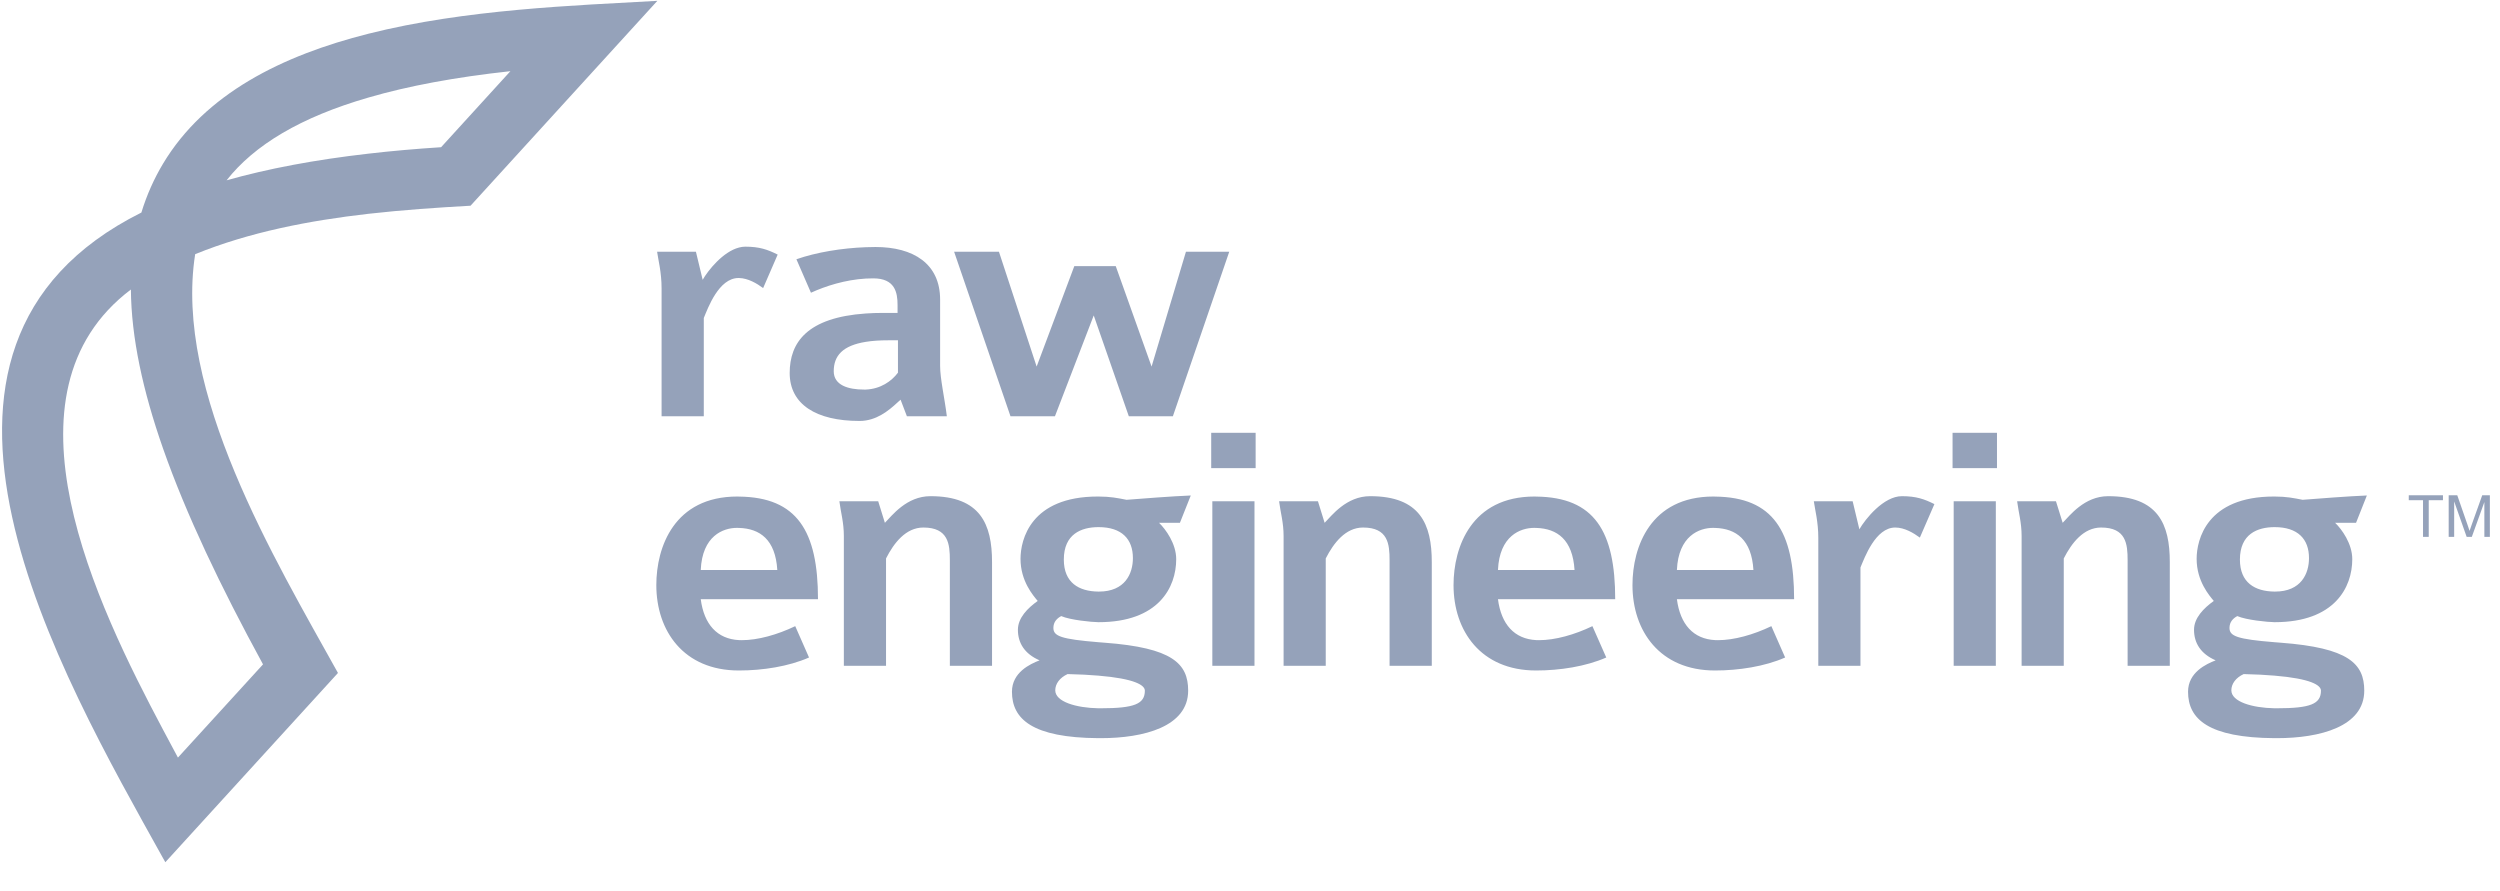 <svg width="87" height="31" viewBox="0 0 87 31" fill="none" xmlns="http://www.w3.org/2000/svg">
<path fill-rule="evenodd" clip-rule="evenodd" d="M5.675 29.866C2.109 23.447 -4.515 12.108 4.92 7.397C5.11 6.776 5.366 6.21 5.675 5.694V15.611C4.967 13.59 4.569 11.742 4.555 10.075C-0.22 13.683 3.364 21.043 5.675 25.396V29.866ZM5.754 30.005L5.675 29.866V25.396C5.858 25.74 6.031 26.062 6.192 26.364L9.153 23.12C7.67 20.401 6.476 17.895 5.675 15.611V5.694C7.137 3.259 9.822 1.929 12.824 1.173V3.394C10.456 4.08 8.851 5.047 7.885 6.275C9.309 5.872 10.949 5.561 12.824 5.347V7.44C10.752 7.677 8.687 8.075 6.792 8.845C6.042 13.618 9.563 19.459 11.761 23.419L5.754 30.005ZM12.824 1.173C16.206 0.319 19.99 0.193 22.876 0.029L16.375 7.159C15.209 7.224 14.015 7.306 12.824 7.44V5.347C13.623 5.254 14.464 5.18 15.35 5.123L17.762 2.477C15.84 2.686 14.203 2.992 12.824 3.394V1.173Z" fill="#95A2BA"/>
<path fill-rule="evenodd" clip-rule="evenodd" d="M25.719 17.281V18.372L25.646 18.37C25.166 18.37 24.438 18.646 24.386 19.835H25.719V20.851H24.386C24.499 21.728 24.958 22.237 25.719 22.276V23.333H25.711C23.789 23.333 22.84 21.952 22.84 20.361C22.84 19.034 23.464 17.279 25.66 17.279L25.719 17.281ZM25.719 8.614C25.159 8.757 24.637 9.414 24.453 9.737L24.218 8.76H22.867C22.907 9.048 23.023 9.475 23.023 10.037V14.486H24.492V11.066C24.634 10.726 25.011 9.675 25.7 9.675H25.719V8.614ZM25.719 20.851V19.835H27.05C26.986 18.781 26.449 18.394 25.719 18.372V17.281C27.74 17.303 28.466 18.48 28.466 20.851H25.719ZM25.719 23.333V22.276C25.75 22.278 25.783 22.278 25.816 22.278C26.374 22.278 27.05 22.09 27.674 21.79L28.154 22.881C27.441 23.195 26.535 23.333 25.719 23.333ZM30.131 17.443V23.169H29.366V18.658C29.366 18.182 29.262 17.844 29.21 17.443H30.131ZM30.131 10.909V11.896C29.324 12.025 29.014 12.38 29.014 12.919C29.014 13.407 29.52 13.557 30.066 13.557H30.131V14.632C30.061 14.644 29.986 14.649 29.909 14.649C28.402 14.649 27.481 14.071 27.481 12.981C27.481 11.916 28.09 11.05 30.131 10.909ZM30.131 8.603V9.694C29.409 9.737 28.733 9.953 28.221 10.187L27.715 9.022C28.412 8.779 29.293 8.634 30.131 8.603ZM27.063 8.86C26.713 8.684 26.427 8.584 25.934 8.584C25.862 8.584 25.789 8.595 25.719 8.614V9.675C26.036 9.682 26.34 9.865 26.557 10.025L27.063 8.86ZM30.131 14.632V13.557C30.644 13.535 31.024 13.269 31.249 12.969V11.842H30.923C30.619 11.842 30.356 11.859 30.131 11.896V10.909C30.322 10.896 30.526 10.889 30.742 10.889H31.235V10.613C31.235 10.177 31.145 9.687 30.391 9.687C30.304 9.687 30.217 9.689 30.131 9.694V8.603C30.245 8.6 30.357 8.596 30.468 8.596C31.781 8.596 32.716 9.173 32.716 10.425V12.731C32.716 13.183 32.872 13.845 32.95 14.486H31.56L31.34 13.909C31.053 14.173 30.665 14.548 30.131 14.632ZM30.131 23.169V17.443H30.561L30.794 18.194C31.041 17.944 31.547 17.267 32.38 17.267C34.12 17.267 34.523 18.244 34.523 19.56V23.169H33.055V19.497C33.055 18.934 33.003 18.358 32.133 18.358C31.522 18.358 31.107 18.896 30.834 19.434V23.169H30.131ZM38.223 17.279V18.344C37.628 18.346 37.021 18.585 37.021 19.473C37.021 20.278 37.544 20.58 38.223 20.587V21.652C37.994 21.65 37.239 21.576 36.931 21.44C36.788 21.514 36.658 21.64 36.658 21.852C36.658 22.139 36.928 22.242 38.223 22.349V23.512C37.921 23.486 37.567 23.467 37.152 23.458C36.879 23.583 36.723 23.797 36.723 24.023C36.723 24.421 37.449 24.634 38.223 24.648V25.688C35.926 25.672 35.216 25.025 35.216 24.073C35.216 23.396 35.853 23.105 36.177 22.98C35.657 22.755 35.423 22.378 35.423 21.916C35.423 21.502 35.761 21.164 36.112 20.913C35.956 20.725 35.514 20.225 35.514 19.447C35.514 18.784 35.865 17.279 38.204 17.279H38.223ZM38.223 9.261V11.44L38.062 10.977L36.712 14.486H35.165L33.203 8.76H34.763L36.075 12.757L37.386 9.261H38.223ZM49.826 23.169V19.56C49.826 18.244 49.423 17.267 47.682 17.267C46.85 17.267 46.344 17.944 46.097 18.194L45.864 17.443H44.512C44.563 17.844 44.669 18.182 44.669 18.658V23.169H46.136V19.434C46.41 18.896 46.825 18.358 47.435 18.358C48.305 18.358 48.357 18.934 48.357 19.497V23.169H49.826ZM42.189 23.169H43.656V17.443H42.189V23.169ZM42.15 16.291H43.696V15.062H42.15V16.291ZM38.223 11.44V9.261H38.828L40.075 12.757L41.271 8.76H42.778L40.816 14.486H39.283L38.223 11.44ZM38.223 21.652V20.587H38.243C39.152 20.587 39.425 19.961 39.425 19.422C39.425 18.758 39.036 18.344 38.23 18.344H38.223V17.279C38.653 17.281 38.885 17.331 39.204 17.393C39.685 17.355 40.815 17.267 41.439 17.243L41.061 18.194H40.335C40.568 18.42 40.932 18.92 40.932 19.46C40.932 20.437 40.322 21.652 38.23 21.652H38.223ZM38.223 25.688V24.648H38.308C39.477 24.648 39.841 24.497 39.841 24.035C39.841 23.843 39.485 23.617 38.223 23.512V22.349L38.438 22.366C40.802 22.542 41.348 23.093 41.348 24.035C41.348 25.288 39.802 25.688 38.308 25.688H38.223ZM53.462 17.281V18.372L53.39 18.37C52.909 18.37 52.181 18.646 52.129 19.835H53.462V20.851H52.129C52.242 21.728 52.701 22.237 53.462 22.276V23.333H53.455C51.531 23.333 50.583 21.952 50.583 20.361C50.583 19.034 51.207 17.279 53.403 17.279L53.462 17.281ZM53.462 20.851V19.835H54.794C54.729 18.781 54.192 18.394 53.462 18.372V17.281C55.482 17.303 56.209 18.48 56.209 20.851H53.462ZM53.462 23.333V22.276C53.492 22.278 53.526 22.278 53.559 22.278C54.117 22.278 54.794 22.09 55.416 21.79L55.898 22.881C55.185 23.195 54.278 23.333 53.462 23.333ZM59.687 17.281V18.372L59.615 18.37C59.136 18.37 58.408 18.646 58.356 19.835H59.687V20.851H58.356C58.469 21.728 58.927 22.237 59.687 22.276V23.333H59.68C57.758 23.333 56.81 21.952 56.81 20.361C56.81 19.034 57.433 17.279 59.628 17.279L59.687 17.281ZM75.509 23.169V19.56C75.509 18.244 75.106 17.267 73.365 17.267C72.535 17.267 72.028 17.944 71.781 18.194L71.547 17.443H70.196C70.248 17.844 70.352 18.182 70.352 18.658V23.169H71.819V19.434C72.093 18.896 72.508 18.358 73.118 18.358C73.99 18.358 74.041 18.934 74.041 19.497V23.169H75.509ZM67.988 23.169H69.455V17.443H67.988V23.169ZM67.949 16.291H69.495V15.062H67.949V16.291ZM67.317 17.543C66.966 17.367 66.68 17.267 66.186 17.267C65.551 17.267 64.914 18.057 64.706 18.42L64.472 17.443H63.121C63.16 17.731 63.277 18.158 63.277 18.72V23.169H64.744V19.748C64.887 19.41 65.265 18.358 65.954 18.358C66.277 18.358 66.589 18.546 66.811 18.708L67.317 17.543ZM59.687 20.851V19.835H61.019C60.956 18.781 60.417 18.394 59.687 18.372V17.281C61.707 17.303 62.435 18.48 62.435 20.851H59.687ZM59.687 23.333V22.276C59.719 22.278 59.752 22.278 59.784 22.278C60.344 22.278 61.019 22.09 61.643 21.79L62.123 22.881C61.41 23.195 60.503 23.333 59.687 23.333ZM79.152 17.279V18.344C78.556 18.346 77.949 18.585 77.949 19.473C77.949 20.278 78.472 20.58 79.152 20.587V21.652C78.923 21.65 78.168 21.576 77.858 21.44C77.717 21.514 77.586 21.64 77.586 21.852C77.586 22.139 77.856 22.244 79.152 22.349V23.512C78.849 23.486 78.493 23.467 78.08 23.458C77.806 23.583 77.651 23.797 77.651 24.023C77.651 24.421 78.377 24.634 79.152 24.648V25.688C76.854 25.672 76.144 25.025 76.144 24.073C76.144 23.396 76.781 23.105 77.105 22.98C76.586 22.755 76.352 22.378 76.352 21.916C76.352 21.502 76.69 21.164 77.04 20.913C76.885 20.725 76.443 20.225 76.443 19.447C76.443 18.784 76.793 17.279 79.132 17.279H79.152ZM79.152 21.652V20.587H79.171C80.08 20.587 80.353 19.961 80.353 19.422C80.353 18.758 79.964 18.344 79.157 18.344H79.152V17.279C79.581 17.281 79.812 17.331 80.132 17.393C80.612 17.355 81.743 17.267 82.367 17.243L81.99 18.194H81.263C81.496 18.42 81.859 18.92 81.859 19.46C81.859 20.437 81.249 21.652 79.157 21.652H79.152ZM79.152 25.688V24.648H79.236C80.404 24.648 80.769 24.497 80.769 24.035C80.769 23.843 80.413 23.617 79.152 23.512V22.349L79.367 22.366C81.73 22.544 82.276 23.093 82.276 24.035C82.276 25.288 80.73 25.688 79.236 25.688H79.152Z" fill="#95A2BA"/>
<path fill-rule="evenodd" clip-rule="evenodd" d="M85.214 18.684V17.236H85.513L85.869 18.261C85.901 18.356 85.926 18.429 85.941 18.475C85.958 18.423 85.985 18.346 86.021 18.244L86.381 17.236H86.647V18.684H86.456V17.471L86.019 18.684H85.84L85.405 17.45V18.684H85.214ZM84.321 18.684V17.407H83.825V17.236H85.015V17.407H84.52V18.684H84.321Z" fill="#95A2BA"/>
</svg>
